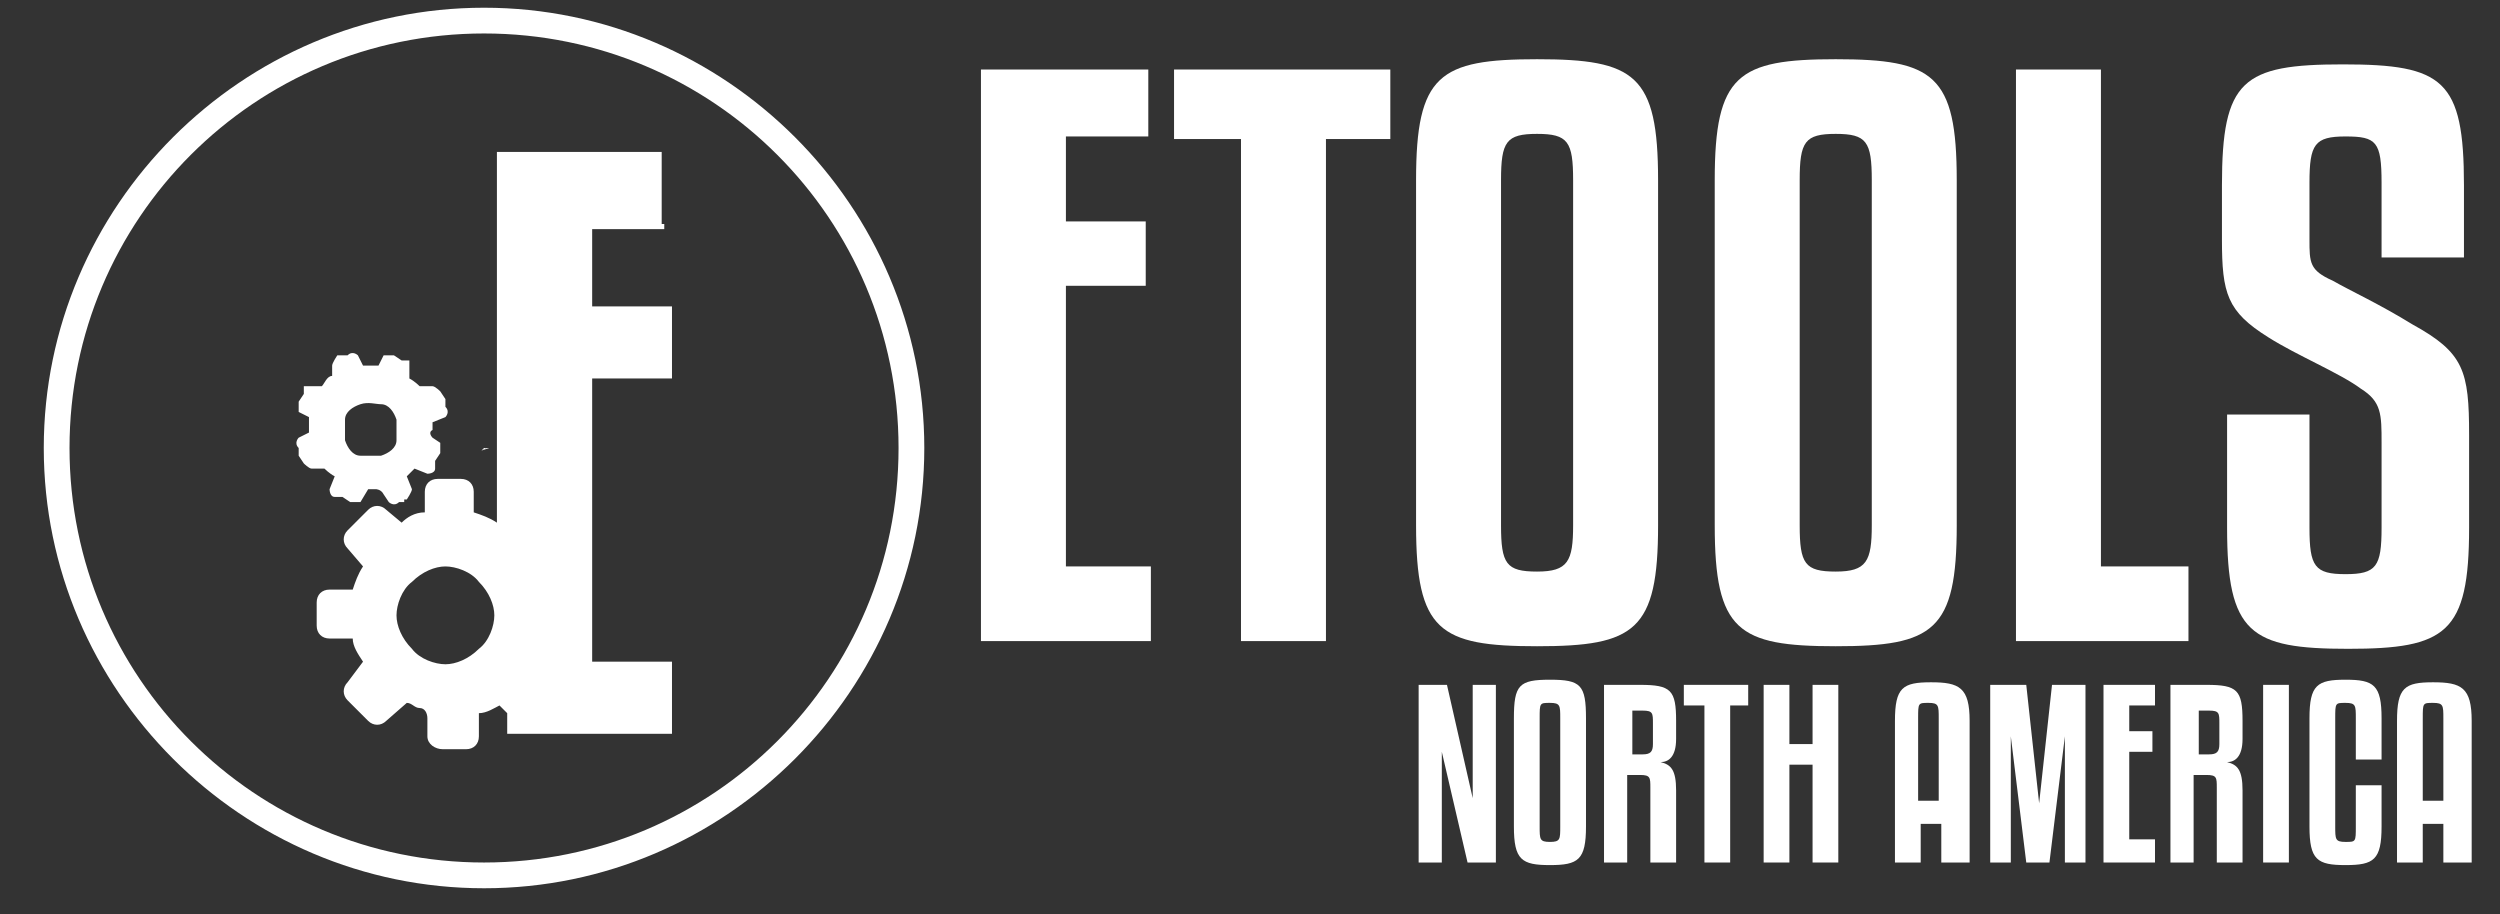 <?xml version="1.0" encoding="UTF-8"?>
<svg id="Layer_1" xmlns="http://www.w3.org/2000/svg" version="1.1" viewBox="0 0 97.1 35.5">
  <rect x="0" y="0" width="97.1" height="35.5" fill="#333333" stroke="none"/>
  <!-- Generator: Adobe Illustrator 29.4.0, SVG Export Plug-In . SVG Version: 2.1.0 Build 152)  -->
  <defs>
    <style>
      .st0 {
        fill: #fff;
      }
    </style>
  </defs>
  <polygon class="st0" points="44.7 24.9 38.1 24.9 38.1 2.7 44.6 2.7 44.6 5.3 41.4 5.3 41.4 8.6 44.5 8.6 44.5 11.1 41.4 11.1 41.4 22 44.7 22 44.7 24.9"/>
  <polygon class="st0" points="54 5.4 51.5 5.4 51.5 24.9 48.2 24.9 48.2 5.4 45.6 5.4 45.6 2.7 54 2.7 54 5.4"/>
  <path class="st0" d="M61.1,7c0-1.5-.2-1.8-1.4-1.8s-1.4.3-1.4,1.8v13.4c0,1.5.2,1.8,1.4,1.8s1.4-.4,1.4-1.8c0,0,0-13.4,0-13.4ZM64.4,20.4c0,4.1-.9,4.7-4.7,4.7s-4.7-.6-4.7-4.7V7c0-4.1.9-4.7,4.7-4.7s4.7.6,4.7,4.7v13.4Z"/>
  <path class="st0" d="M72.7,7c0-1.5-.2-1.8-1.4-1.8s-1.4.3-1.4,1.8v13.4c0,1.5.2,1.8,1.4,1.8s1.4-.4,1.4-1.8c0,0,0-13.4,0-13.4ZM76,20.4c0,4.1-.9,4.7-4.7,4.7s-4.7-.6-4.7-4.7V7c0-4.1.9-4.7,4.7-4.7s4.7.6,4.7,4.7v13.4Z"/>
  <polygon class="st0" points="85 24.9 78.3 24.9 78.3 2.7 81.6 2.7 81.6 22 85 22 85 24.9"/>
  <path class="st0" d="M92.5,9.9v-2.8c0-1.6-.2-1.8-1.4-1.8s-1.4.3-1.4,1.8v2.2c0,.9,0,1.2.9,1.6.7.4,1.8.9,3.1,1.7,2,1.1,2.2,1.8,2.2,4.3v3.6c0,4.1-.9,4.7-4.7,4.7s-4.7-.6-4.7-4.7v-4.4h3.2v4.4c0,1.5.2,1.8,1.4,1.8s1.4-.3,1.4-1.8v-3.3c0-1.1,0-1.6-.8-2.1-.8-.6-2.5-1.3-3.6-2-1.6-1-1.8-1.7-1.8-3.8v-2.1c0-4.1.8-4.7,4.7-4.7s4.7.6,4.7,4.7v2.8h-3.2,0Z"/>
  <polygon class="st0" points="18.8 17.4 18.7 17.5 18.9 17.4 18.8 17.4"/>
  <polygon class="st0" points="18.7 17.5 18.9 17.4 19 17.4 18.7 17.5"/>
  <path class="st0" d="M18.8,17.4h0Z"/>
  <path class="st0" d="M18.8,17.4h0Z"/>
  <polygon class="st0" points="18.9 17.4 18.9 17.4 18.8 17.5 18.9 17.4"/>
  <g>
    <path class="st0" d="M14.8,17.7h-.8c-.3,0-.5-.3-.6-.6v-.8c0-.3.3-.5.6-.6s.6,0,.8,0c.3,0,.5.3.6.6v.8c0,.3-.3.5-.6.6M15.6,19.4h.2s.2-.3.2-.4l-.2-.5h0l.3-.3h0l.5.2s.3,0,.3-.2v-.3l.2-.3v-.4l-.3-.2s-.2-.2,0-.3v-.3h0l.5-.2s.2-.2,0-.4v-.3l-.2-.3s-.2-.2-.3-.2h-.5s-.2-.2-.4-.3h0v-.7h-.3l-.3-.2h-.4l-.2.4h-.6l-.2-.4s-.2-.2-.4,0h-.4s-.2.3-.2.4v.4h0c-.2,0-.3.3-.4.4h-.7v.3l-.2.3v.4l.4.2h0v.6h0l-.4.2s-.2.2,0,.4v.3l.2.3s.2.2.3.2h.5s.2.2.4.3h0l-.2.5s0,.3.2.3h.3l.3.2h.4l.3-.5h.3s.2,0,.3.2l.2.3s.2.2.4,0h.2v-.2h-.1Z"/>
    <path class="st0" d="M18.6,25.2c-.4.4-.9.6-1.3.6s-1-.2-1.3-.6c-.4-.4-.6-.9-.6-1.3s.2-1,.6-1.3c.4-.4.9-.6,1.3-.6s1,.2,1.3.6c.4.4.6.9.6,1.3s-.2,1-.6,1.3M25.7,8.7v-2.8h-6.4v14.4h0c-.3-.2-.6-.3-.9-.4h0v-.8c0-.3-.2-.5-.5-.5h-.9c-.3,0-.5.2-.5.5v.8h0c-.4,0-.7.2-.9.4h0l-.6-.5c-.2-.2-.5-.2-.7,0l-.4.4-.4.4c-.2.2-.2.5,0,.7l.6.7h0c-.2.3-.3.6-.4.9h-.9c-.3,0-.5.2-.5.5v.9c0,.3.2.5.5.5h.9c0,.3.2.6.4.9h0l-.6.8c-.2.2-.2.5,0,.7l.4.4.4.4c.2.2.5.2.7,0l.8-.7h0c.2,0,.3.2.5.2s.3.2.3.4v.7c0,.3.3.5.6.5h.9c.3,0,.5-.2.5-.5v-.9h0c.3,0,.6-.2.8-.3h0l.3.3v.8h6.4v-2.8h-3.1v-11h3.1v-2.8h-3.1v-3h3.1-.3v-.2h-.1Z"/>
  </g>
  <path class="st0" d="M18.8,34.5c-9.4,0-17.1-7.7-17.1-17.1S9.4.3,18.8.3s17.1,7.7,17.1,17.1-7.7,17.1-17.1,17.1ZM18.8,1.3C9.9,1.3,2.7,8.5,2.7,17.4s7.2,16.1,16.1,16.1,16.1-7.2,16.1-16.1S27.7,1.3,18.8,1.3Z"/>
  <g>
    <path class="st0" d="M57,33.5l-1-4.3h0v4.3h-.9v-6.9h1.1l1,4.4h0v-4.4h.9v6.9h-1.1Z"/>
    <path class="st0" d="M61.6,32.1c0,1.3-.3,1.5-1.4,1.5s-1.4-.2-1.4-1.5v-4.2c0-1.3.2-1.5,1.4-1.5s1.4.2,1.4,1.5v4.2ZM60.6,27.9c0-.5,0-.6-.4-.6s-.4,0-.4.6v4.2c0,.5,0,.6.4.6s.4-.1.4-.6v-4.2Z"/>
    <path class="st0" d="M63.3,33.5h-1v-6.9h1.4c1.2,0,1.4.2,1.4,1.4v.7c0,.7-.3.9-.6.9h0c.4.1.6.3.6,1.1v2.8h-1v-2.9c0-.4,0-.5-.4-.5h-.5v3.4ZM63.3,29.3h.5c.3,0,.4-.1.4-.4v-.8c0-.4,0-.5-.4-.5h-.4v1.8Z"/>
    <path class="st0" d="M68,27.4h-.8v6.1h-1v-6.1h-.8v-.8h2.5v.8Z"/>
    <path class="st0" d="M71.4,33.5h-1v-3.8h-.9v3.8h-1v-6.9h1v2.3h.9v-2.3h1v6.9Z"/>
    <path class="st0" d="M75.4,33.5v-1.5h-.8v1.5h-1v-5.5c0-1.3.3-1.5,1.4-1.5s1.5.2,1.5,1.5v5.5h-1ZM74.5,27.9v3.2h.8v-3.2c0-.5,0-.6-.4-.6s-.4,0-.4.6Z"/>
    <path class="st0" d="M81,26.6v6.9h-.8v-4.9h0l-.6,4.9h-.9l-.6-4.9h0v4.9h-.8v-6.9h1.4l.5,4.6h0l.5-4.6h1.4Z"/>
    <path class="st0" d="M83.7,33.5h-2v-6.9h2v.8h-1v1h.9v.8h-.9v3.4h1v.9Z"/>
    <path class="st0" d="M85.3,33.5h-1v-6.9h1.4c1.2,0,1.4.2,1.4,1.4v.7c0,.7-.3.9-.6.9h0c.4.1.6.3.6,1.1v2.8h-1v-2.9c0-.4,0-.5-.4-.5h-.5v3.4ZM85.3,29.3h.5c.3,0,.4-.1.4-.4v-.8c0-.4,0-.5-.4-.5h-.4v1.8Z"/>
    <path class="st0" d="M88.9,33.5h-1v-6.9h1v6.9Z"/>
    <path class="st0" d="M91.5,29.5v-1.6c0-.5,0-.6-.4-.6s-.4,0-.4.6v4.2c0,.5,0,.6.4.6s.4,0,.4-.6v-1.6h1v1.6c0,1.3-.3,1.5-1.4,1.5s-1.4-.2-1.4-1.5v-4.2c0-1.3.3-1.5,1.4-1.5s1.4.2,1.4,1.5v1.6h-1Z"/>
    <path class="st0" d="M94.9,33.5v-1.5h-.8v1.5h-1v-5.5c0-1.3.3-1.5,1.4-1.5s1.5.2,1.5,1.5v5.5h-1ZM94.1,27.9v3.2h.8v-3.2c0-.5,0-.6-.4-.6s-.4,0-.4.6Z"/>
  </g>
</svg>